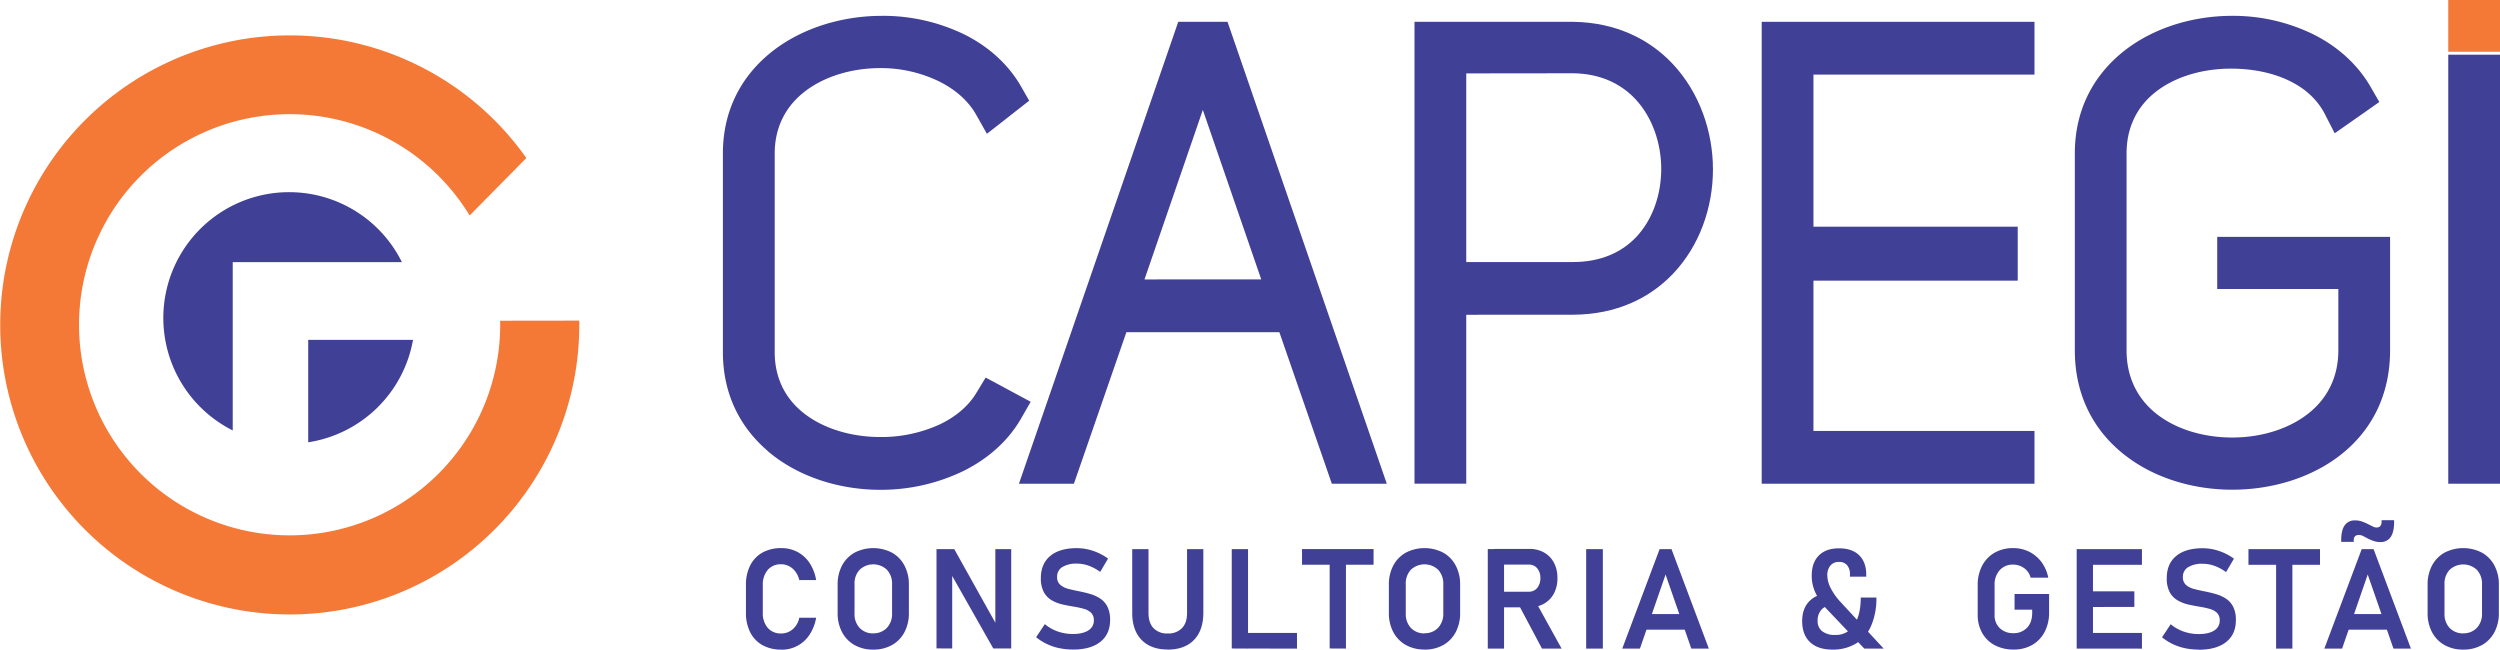 <svg xmlns="http://www.w3.org/2000/svg" viewBox="0 0 1228.35 319.17"><defs><style>.cls-1{fill:#f47836;}.cls-1,.cls-2{fill-rule:evenodd;}.cls-2,.cls-3{fill:#3f4096;}</style></defs><g id="Camada_2" data-name="Camada 2"><g id="Camada_1-2" data-name="Camada 1"><g id="Camada_1-3" data-name="Camada_1"><g id="_5679660416" data-name=" 5679660416"><path class="cls-1" d="M284.55,157.53l-38.8.05a103.47,103.47,0,1,1-15-51.7l27.86-28.24a142.26,142.26,0,1,0,26,79.89Z"/><path class="cls-2" d="M142.07,94.42a61.82,61.82,0,0,1,55.4,34.38H114.35v82.68A61.81,61.81,0,0,1,142.07,94.42ZM202.93,167a61.84,61.84,0,0,1-51.49,50.31V167Z"/><path class="cls-3" d="M377.19,221.55c-13.29-11.38-22-27.59-22-48.5V75.34c0-20.85,8.82-37.09,22.3-48.5C392.39,14.23,413,7.78,433.33,7.78a91.42,91.42,0,0,1,40.4,9.1c11.57,5.76,21.43,14.28,27.95,25.6l4,7-6.32,4.94-6,4.71-8.45,6.6-5.29-9.36c-3.94-7-10.38-12.45-18.1-16.32a65.42,65.42,0,0,0-29-6.59c-14.16,0-28.41,4.19-38.42,12.58-8.13,6.8-13.45,16.58-13.45,29.35v97.71c0,12.75,5.29,22.46,13.37,29.18,10,8.33,24.29,12.45,38.5,12.45a68.89,68.89,0,0,0,29.17-6.18c7.57-3.6,14-8.77,18.05-15.52l4.56-7.52,7.74,4.15,6,3.25,8.38,4.5-4.75,8.26c-6.52,11.31-16.54,19.91-28.32,25.75a92.9,92.9,0,0,1-40.86,9.24c-20.12,0-40.55-6.41-55.31-19.06Z"/><path class="cls-3" d="M628.61,163.21H553.44L529.83,231.4l-2.18,6.27h-27l4.24-12.29L576.76,17l2.16-6.28h24.2L605.29,17l71.85,208.38,4.24,12.29h-27l-2.17-6.27-23.61-68.19Zm-8.91-25.93L591,54l-28.67,83.3Z"/><path class="cls-3" d="M720.43,154.66v83H695V10.72h77.84l.11,0c21.09.31,37.44,8.49,48.93,20.7,13.14,14,19.76,33.19,19.76,51.83S835.1,120.78,822,134.52c-11.45,12-27.75,19.95-48.82,20.11l0,0Zm0-118.6v92.69h52.42c13.69,0,23.93-4.8,30.92-12.11,8.38-8.76,12.46-21.26,12.46-33.65S812,57.75,803.58,48.74l0,0c-7.09-7.58-17.32-12.61-30.71-12.74v0Z"/><polygon class="cls-3" points="990.34 36.65 891.02 36.65 891.02 111.38 982.11 111.38 991.39 111.38 991.39 120.67 991.39 128.61 991.39 137.89 982.11 137.89 891.02 137.89 891.02 211.74 990.34 211.74 999.62 211.74 999.62 221.02 999.62 228.38 999.62 237.67 990.34 237.67 874.88 237.67 865.59 237.67 865.59 228.38 865.59 20 865.59 10.72 874.88 10.72 990.34 10.72 999.62 10.72 999.62 20 999.62 27.36 999.62 36.65 990.34 36.65"/><path class="cls-3" d="M1044.33,223.86c-14.93-11.53-24.88-28.78-24.88-51.69V75.34c0-20.83,8.69-37.08,22-48.5,14.72-12.6,35.07-19.06,55.28-19.06A89.74,89.74,0,0,1,1136.89,17c11.58,5.84,21.42,14.46,27.94,25.78l4.22,7.33L1162.11,55l-6.31,4.41-8.67,6.07L1142.27,56c-3.68-7.14-9.65-12.42-16.82-16-8.54-4.3-18.84-6.28-29.25-6.28-14.25,0-28.3,4.08-38.12,12.33-8,6.72-13.21,16.47-13.21,29.3v96.83c0,13.16,5.31,23.21,13.48,30.16l0,0c9.89,8.42,24.05,12.63,38.42,12.63s28.57-4.26,38.6-12.77c8.19-6.94,13.55-17,13.55-30V142h-59.51V116.39h84.93v55.78c0,45.63-38.94,68.44-77.57,68.44-18.92,0-38-5.58-52.42-16.75Z"/><polygon class="cls-3" points="1212.21 26.87 1219.07 26.87 1228.35 26.87 1228.35 36.16 1228.35 228.38 1228.35 237.67 1219.07 237.67 1212.21 237.67 1202.93 237.67 1202.93 228.38 1202.93 36.16 1202.93 26.87 1212.21 26.87"/><polygon class="cls-1" points="1228.35 0 1202.93 0 1202.93 25.43 1228.35 25.43 1228.35 0"/><path class="cls-3" d="M383.85,319.17a18.44,18.44,0,0,1-9.24-2.2,14.9,14.9,0,0,1-6-6.3,21.07,21.07,0,0,1-2.1-9.71v-13.4a21.05,21.05,0,0,1,2.1-9.76,14.93,14.93,0,0,1,6-6.29,18.55,18.55,0,0,1,9.24-2.2,16.63,16.63,0,0,1,8,1.9,16.32,16.32,0,0,1,5.93,5.41A21.77,21.77,0,0,1,401,285h-8.27a11.3,11.3,0,0,0-1.92-4.14,9,9,0,0,0-3.1-2.67,8.21,8.21,0,0,0-3.88-.94,8.36,8.36,0,0,0-6.61,2.76,11.14,11.14,0,0,0-2.43,7.55V301a11,11,0,0,0,2.43,7.49,8.39,8.39,0,0,0,6.61,2.76,8.51,8.51,0,0,0,5.57-2,10.11,10.11,0,0,0,3.33-5.73H401a21.81,21.81,0,0,1-3.26,8.36,16.17,16.17,0,0,1-13.91,7.33Zm45.22,0a18.25,18.25,0,0,1-9.2-2.24,15.58,15.58,0,0,1-6.12-6.29,19.82,19.82,0,0,1-2.19-9.47V287.33a19.77,19.77,0,0,1,2.19-9.5,15.61,15.61,0,0,1,6.12-6.28,20,20,0,0,1,18.4,0,15.46,15.46,0,0,1,6.11,6.28,19.66,19.66,0,0,1,2.19,9.5v13.84a19.7,19.7,0,0,1-2.19,9.47,15.43,15.43,0,0,1-6.11,6.29A18.28,18.28,0,0,1,429.07,319.17Zm0-8a8.9,8.9,0,0,0,6.71-2.7,9.93,9.93,0,0,0,2.53-7.11V287.09a9.92,9.92,0,0,0-2.53-7.14,9.75,9.75,0,0,0-13.41,0,9.78,9.78,0,0,0-2.5,7.14V301.4a9.78,9.78,0,0,0,2.5,7.11A8.94,8.94,0,0,0,429.07,311.21Zm31.07,7.42V269.82h8.73l21,37.62-.82.85V269.82h7.8v48.81h-8.8l-21-37.05.81-.85v37.9Zm67,.54a32.62,32.62,0,0,1-6.78-.69,26.41,26.41,0,0,1-11.27-5.35h0l4.27-6.42h0a20.77,20.77,0,0,0,6.35,3.6,22.4,22.4,0,0,0,7.43,1.23c3.27,0,5.8-.58,7.6-1.76a5.57,5.57,0,0,0,2.71-4.92v0a5,5,0,0,0-1.37-3.76,8.28,8.28,0,0,0-3.57-1.93,44.27,44.27,0,0,0-4.84-1.06c-1.86-.29-3.74-.65-5.66-1.09a18.65,18.65,0,0,1-5.27-2.05,10.3,10.3,0,0,1-3.86-4,14.12,14.12,0,0,1-1.46-6.94v0c0-4.67,1.54-8.27,4.61-10.83s7.43-3.83,13.06-3.83a25.18,25.18,0,0,1,7.89,1.3,27.27,27.27,0,0,1,7.45,3.82h0L540.57,281h0a22.32,22.32,0,0,0-5.72-3.07,17.07,17.07,0,0,0-5.74-1,13,13,0,0,0-7.16,1.69,5.45,5.45,0,0,0-2.55,4.8v0a4.91,4.91,0,0,0,1.49,3.88,9.51,9.51,0,0,0,3.92,2c1.61.43,3.34.82,5.17,1.18s3.67.79,5.49,1.31a18.25,18.25,0,0,1,5,2.23,10.49,10.49,0,0,1,3.62,4,14.08,14.08,0,0,1,1.34,6.59v.07c0,4.6-1.6,8.15-4.78,10.68s-7.7,3.8-13.49,3.8Zm46.62,0q-8.29,0-12.89-4.76T556.31,301V269.82h8v31.4c0,3.19.81,5.66,2.45,7.4a9.11,9.11,0,0,0,7,2.63,9.22,9.22,0,0,0,7-2.63q2.49-2.61,2.49-7.4v-31.4h8V301q0,8.67-4.6,13.42t-12.94,4.76Zm31.45-.5V269.82h8v48.85Zm3.76,0V311h28.29v7.7Zm44.35,0V273.82h8l0,44.85Zm-13.58-41.16v-7.69h35.15v7.69Zm60.18,41.66a18.32,18.32,0,0,1-9.21-2.24,15.62,15.62,0,0,1-6.11-6.29,19.7,19.7,0,0,1-2.19-9.47V287.33a19.66,19.66,0,0,1,2.19-9.5,15.65,15.65,0,0,1,6.11-6.28,20,20,0,0,1,18.41,0,15.59,15.59,0,0,1,6.11,6.28,19.77,19.77,0,0,1,2.19,9.5v13.84a19.82,19.82,0,0,1-2.19,9.47,15.55,15.55,0,0,1-6.11,6.29A18.3,18.3,0,0,1,699.94,319.17Zm0-8a8.91,8.91,0,0,0,6.71-2.7,10,10,0,0,0,2.52-7.11V287.09a10,10,0,0,0-2.52-7.14,9.77,9.77,0,0,0-13.42,0,9.86,9.86,0,0,0-2.5,7.14V301.4a9.87,9.87,0,0,0,2.5,7.11A9,9,0,0,0,699.94,311.21Zm34.39-12.7v-7.7h16.83a5.16,5.16,0,0,0,4.13-1.82,7.42,7.42,0,0,0,1.58-4.86h0a7.21,7.21,0,0,0-1.56-4.82,5.16,5.16,0,0,0-4.15-1.83H734.33v-7.7h17.06a14.4,14.4,0,0,1,7.29,1.79,12.21,12.21,0,0,1,4.84,5,15.82,15.82,0,0,1,1.71,7.56h0a15.73,15.73,0,0,1-1.72,7.55,12.54,12.54,0,0,1-4.84,5,14.24,14.24,0,0,1-7.28,1.8ZM731,318.67V269.78h8v48.89Zm26.64,0L746.12,297l8.33-1.53,12.83,23.21Zm29.9-48.85v48.85h-8.19V269.82Zm9.54,48.85,18.35-48.85h5.84l18.34,48.85H831l-12.64-36.39-12.59,36.39Zm8.64-9.28v-7.68h25.7v7.68ZM916,318.67l-18.45-19.42a30.33,30.33,0,0,1-5.46-7.83,19.93,19.93,0,0,1-1.92-8.57c0-4.27,1.17-7.59,3.52-9.93s5.65-3.51,9.9-3.51,7.53,1.13,9.86,3.39,3.51,5.43,3.51,9.55v1h-8v-1a6.94,6.94,0,0,0-1.38-4.62,4.9,4.9,0,0,0-4-1.63,5.24,5.24,0,0,0-4.23,1.77,7.39,7.39,0,0,0-1.51,5,14,14,0,0,0,1.7,6.17,29.46,29.46,0,0,0,4.75,6.7l21.24,22.95ZM901.19,297.2a8.11,8.11,0,0,0-6,2.09,7.84,7.84,0,0,0-2.11,5.87,6.11,6.11,0,0,0,2.24,5,10,10,0,0,0,6.38,1.81A10.46,10.46,0,0,0,911,307.1q3.27-4.92,3.26-13.52h7.69a34,34,0,0,1-2.52,13.74,19.07,19.07,0,0,1-7.37,8.79,21.7,21.7,0,0,1-11.8,3.06c-4.69,0-8.32-1.23-10.91-3.66s-3.87-5.89-3.87-10.35c0-4,1.12-7.22,3.38-9.61s5.45-3.77,9.54-4.13l2.83,5.78Zm88.67-5.34h16.94v9a20.21,20.21,0,0,1-2.19,9.63,15.72,15.72,0,0,1-6.08,6.38,17.92,17.92,0,0,1-9.17,2.27,19.34,19.34,0,0,1-9.25-2.13,15.18,15.18,0,0,1-6.18-6,18,18,0,0,1-2.21-9V287.56a20.25,20.25,0,0,1,2.19-9.61,15.9,15.9,0,0,1,6.09-6.37,18,18,0,0,1,9.16-2.27,17.4,17.4,0,0,1,7.92,1.81,17.18,17.18,0,0,1,6,5.08,18.83,18.83,0,0,1,3.31,7.63h-8.67a8.09,8.09,0,0,0-3.29-4.76,9.29,9.29,0,0,0-5.28-1.66,8.51,8.51,0,0,0-6.67,2.8,10.44,10.44,0,0,0-2.46,7.35V302a8.68,8.68,0,0,0,2.53,6.62,9.35,9.35,0,0,0,6.8,2.48A8.87,8.87,0,0,0,996,308.4c1.67-1.75,2.5-4.22,2.5-7.37v-1.48h-8.67v-7.69Zm30.5,26.81V269.82h8v48.85Zm3.33,0V311h28.73v7.7Zm0-20.43v-7.69l25,0v7.66Zm0-20.73v-7.69h28.73v7.69Zm56.65,41.66a32.62,32.62,0,0,1-6.78-.69,26.94,26.94,0,0,1-6.07-2.05,26.64,26.64,0,0,1-5.2-3.3h0l4.26-6.42h0a20.7,20.7,0,0,0,6.36,3.6,22.36,22.36,0,0,0,7.43,1.23c3.26,0,5.8-.58,7.6-1.76a5.56,5.56,0,0,0,2.7-4.92v0a5,5,0,0,0-1.36-3.76,8.37,8.37,0,0,0-3.58-1.93,43.76,43.76,0,0,0-4.84-1.06q-2.77-.44-5.65-1.09a18.53,18.53,0,0,1-5.27-2.05,10.39,10.39,0,0,1-3.87-4,14.23,14.23,0,0,1-1.45-6.94v0c0-4.67,1.53-8.27,4.6-10.83s7.44-3.83,13.07-3.83a25.12,25.12,0,0,1,7.88,1.3,27.18,27.18,0,0,1,7.46,3.82h0l-3.89,6.61h0A22.26,22.26,0,0,0,1088,278a17.12,17.12,0,0,0-5.74-1,12.93,12.93,0,0,0-7.16,1.69,5.43,5.43,0,0,0-2.56,4.8v0a5,5,0,0,0,1.49,3.88,9.56,9.56,0,0,0,3.93,2c1.6.43,3.33.82,5.17,1.18s3.67.79,5.49,1.31a18.39,18.39,0,0,1,5,2.23,10.51,10.51,0,0,1,3.61,4,14,14,0,0,1,1.34,6.6v.07c0,4.6-1.59,8.15-4.78,10.68s-7.69,3.8-13.48,3.8Zm38-.5V273.82h8l0,44.85Zm-13.58-41.16v-7.69h35.15v7.69Zm37.29,41.16,18.35-48.85h5.84l18.34,48.85H1176l-12.64-36.39-12.59,36.39Zm8.64-9.28v-7.68h25.69v7.68Zm18.8-43.06a9.42,9.42,0,0,1-3-.46,20.84,20.84,0,0,1-2.53-1c-.91-.45-1.77-.89-2.59-1.35a4.81,4.81,0,0,0-2.38-.67c-1.68,0-2.51.9-2.51,2.69v.71h-6.15v-.84c0-3.26.56-5.69,1.71-7.29a5.85,5.85,0,0,1,5.13-2.42,9.57,9.57,0,0,1,3.43.57,26.7,26.7,0,0,1,2.89,1.24l2.24,1.12a4.22,4.22,0,0,0,1.93.56c1.68,0,2.52-1,2.52-2.92v-.68h6.14v.81q0,5-1.69,7.46A5.8,5.8,0,0,1,1169.51,266.33Zm40.8,52.84a18.32,18.32,0,0,1-9.21-2.24,15.62,15.62,0,0,1-6.11-6.29,19.7,19.7,0,0,1-2.19-9.47V287.33a19.66,19.66,0,0,1,2.19-9.5,15.65,15.65,0,0,1,6.11-6.28,20,20,0,0,1,18.41,0,15.59,15.59,0,0,1,6.11,6.28,19.77,19.77,0,0,1,2.19,9.5v13.84a19.82,19.82,0,0,1-2.19,9.47,15.55,15.55,0,0,1-6.11,6.29A18.3,18.3,0,0,1,1210.31,319.17Zm0-8a8.91,8.91,0,0,0,6.71-2.7,10,10,0,0,0,2.52-7.11V287.09A10,10,0,0,0,1217,280a9.77,9.77,0,0,0-13.42,0,9.86,9.86,0,0,0-2.5,7.14V301.4a9.87,9.87,0,0,0,2.5,7.11A9,9,0,0,0,1210.31,311.21Z"/></g></g></g></g></svg>